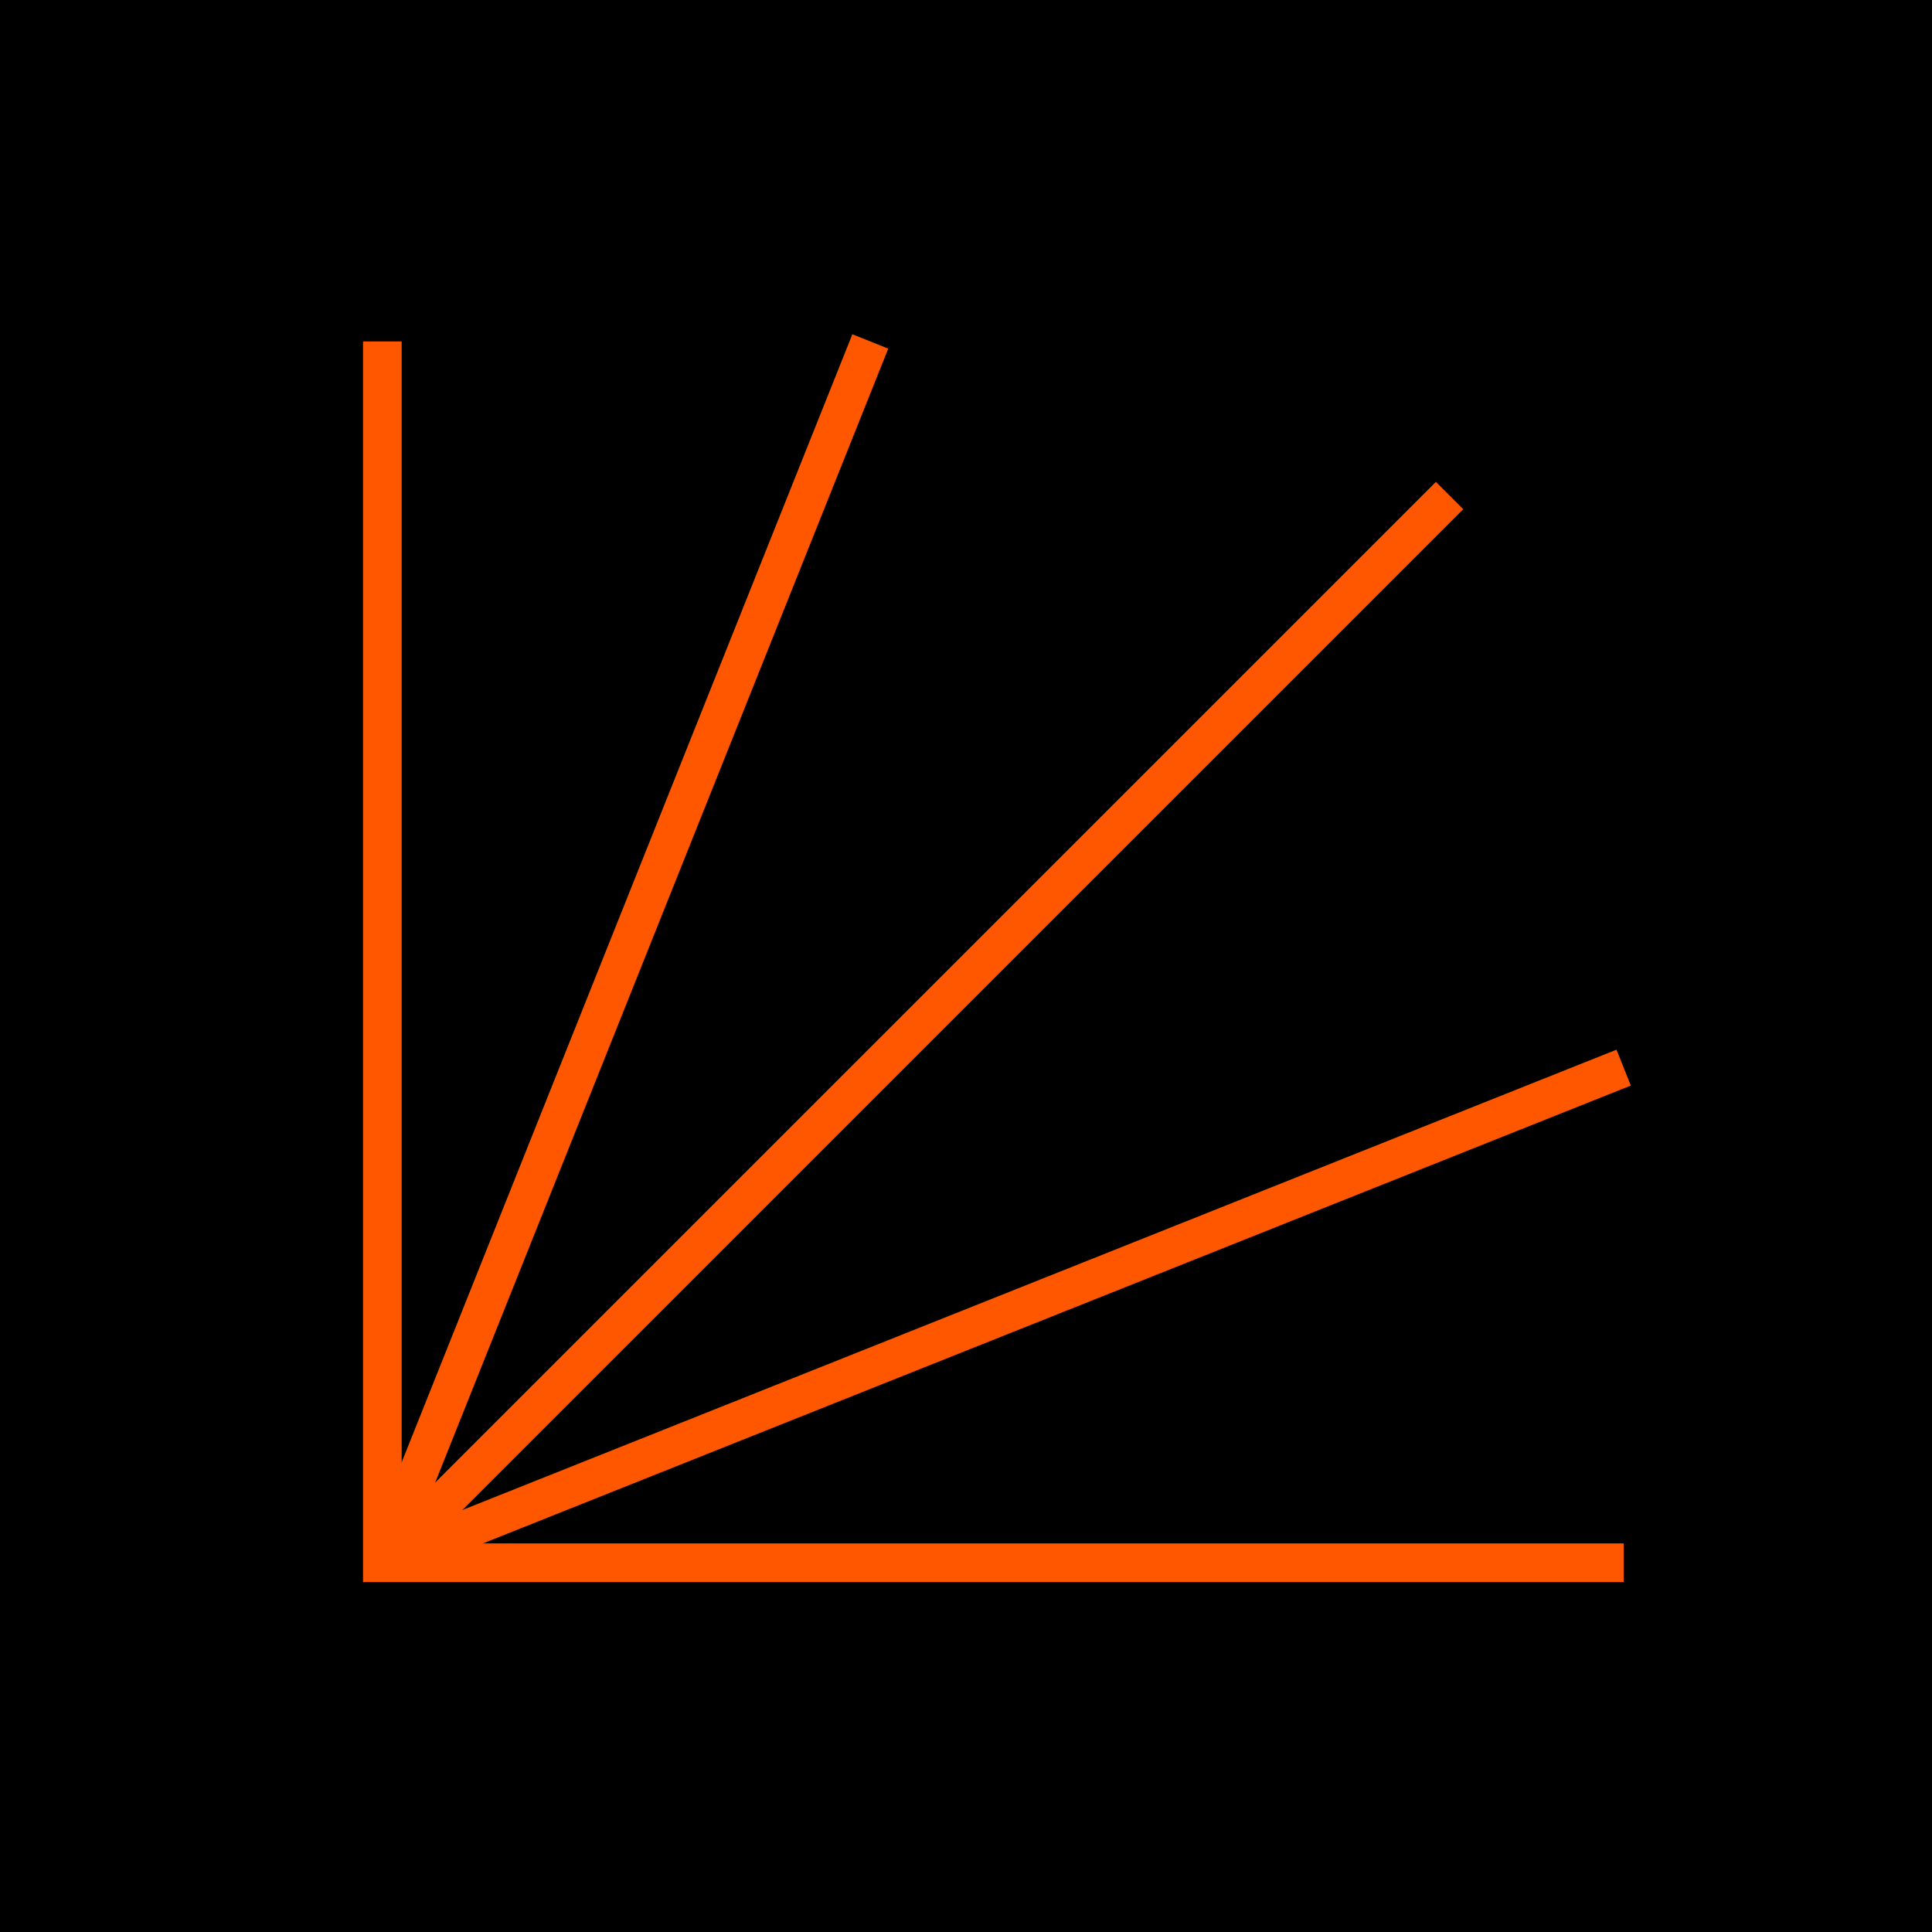 <?xml version="1.0" encoding="UTF-8"?> <svg xmlns="http://www.w3.org/2000/svg" id="Layer_1" viewBox="0 0 300 300"><defs><style> .cls-1 { fill: none; stroke: #ff5700; stroke-width: 6px; } </style></defs><rect x="-12.01" y="-12.01" width="324.01" height="324.01"></rect><polyline class="cls-1" points="59.37 53.02 59.37 242.66 252.12 242.66"></polyline><line class="cls-1" x1="59.37" y1="242.66" x2="225.09" y2="76.95"></line><line class="cls-1" x1="135.14" y1="53.02" x2="59.37" y2="242.66"></line><line class="cls-1" x1="252.12" y1="165.78" x2="59.37" y2="242.66"></line></svg> 